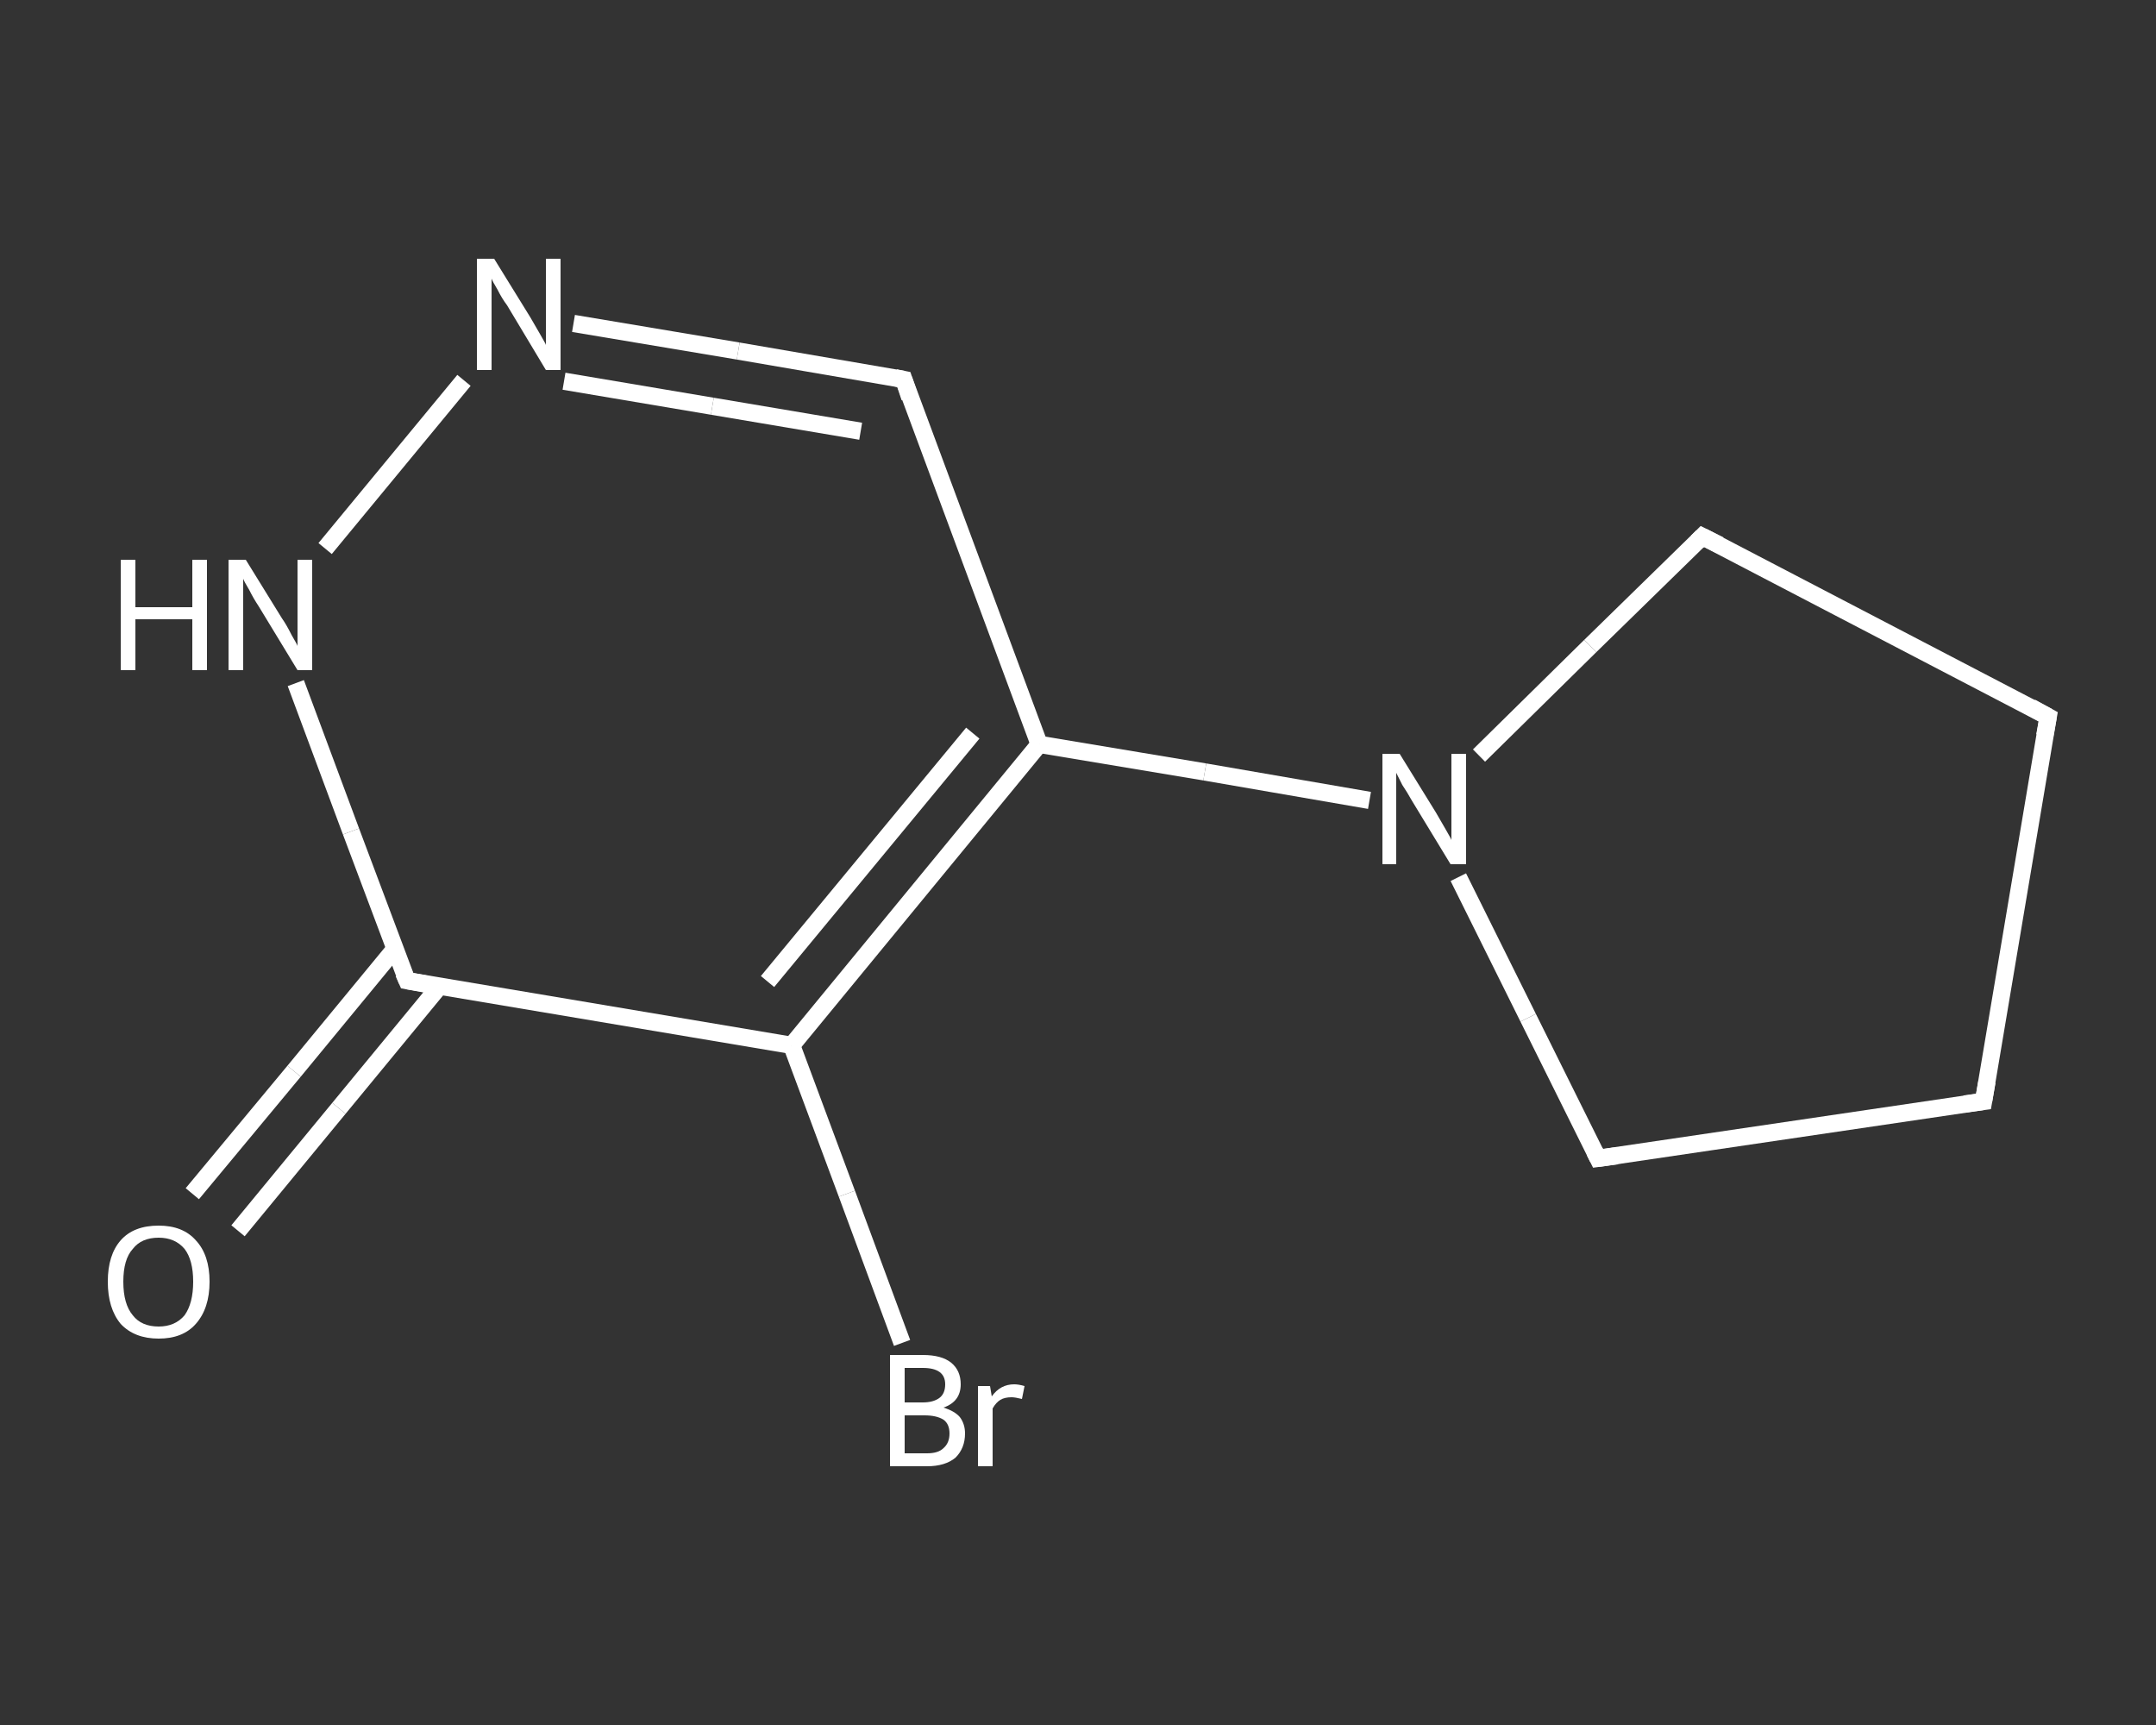 <?xml version='1.0' encoding='iso-8859-1'?>
<svg version='1.1' baseProfile='full'
              xmlns='http://www.w3.org/2000/svg'
                      xmlns:rdkit='http://www.rdkit.org/xml'
                      xmlns:xlink='http://www.w3.org/1999/xlink'
                  xml:space='preserve'
width='250px' height='200px' viewBox='0 0 250 200'>
<rect x="0" y="0" width="250" height="200" fill="#333333" stroke="none"/>
<!-- END OF HEADER -->
<rect style='opacity:1.0;fill:transparent;stroke:none' width='250.0' height='200.0' x='0.0' y='0.0'> </rect>
<path class='bond-0 atom-0 atom-1' d='M 22.3,138.4 L 34.1,124.2' style='fill:none;fill-rule:evenodd;stroke:#FFFFFF;stroke-width:2.0px;stroke-linecap:butt;stroke-linejoin:miter;stroke-opacity:1' />
<path class='bond-0 atom-0 atom-1' d='M 34.1,124.2 L 45.8,110.0' style='fill:none;fill-rule:evenodd;stroke:#FFFFFF;stroke-width:2.0px;stroke-linecap:butt;stroke-linejoin:miter;stroke-opacity:1' />
<path class='bond-0 atom-0 atom-1' d='M 27.6,142.7 L 39.3,128.5' style='fill:none;fill-rule:evenodd;stroke:#FFFFFF;stroke-width:2.0px;stroke-linecap:butt;stroke-linejoin:miter;stroke-opacity:1' />
<path class='bond-0 atom-0 atom-1' d='M 39.3,128.5 L 51.0,114.3' style='fill:none;fill-rule:evenodd;stroke:#FFFFFF;stroke-width:2.0px;stroke-linecap:butt;stroke-linejoin:miter;stroke-opacity:1' />
<path class='bond-1 atom-1 atom-2' d='M 47.2,113.7 L 40.7,96.4' style='fill:none;fill-rule:evenodd;stroke:#FFFFFF;stroke-width:2.0px;stroke-linecap:butt;stroke-linejoin:miter;stroke-opacity:1' />
<path class='bond-1 atom-1 atom-2' d='M 40.7,96.4 L 34.3,79.2' style='fill:none;fill-rule:evenodd;stroke:#FFFFFF;stroke-width:2.0px;stroke-linecap:butt;stroke-linejoin:miter;stroke-opacity:1' />
<path class='bond-2 atom-2 atom-3' d='M 37.7,63.6 L 53.8,44.1' style='fill:none;fill-rule:evenodd;stroke:#FFFFFF;stroke-width:2.0px;stroke-linecap:butt;stroke-linejoin:miter;stroke-opacity:1' />
<path class='bond-3 atom-3 atom-4' d='M 66.5,37.5 L 85.6,40.7' style='fill:none;fill-rule:evenodd;stroke:#FFFFFF;stroke-width:2.0px;stroke-linecap:butt;stroke-linejoin:miter;stroke-opacity:1' />
<path class='bond-3 atom-3 atom-4' d='M 85.6,40.7 L 104.8,44.0' style='fill:none;fill-rule:evenodd;stroke:#FFFFFF;stroke-width:2.0px;stroke-linecap:butt;stroke-linejoin:miter;stroke-opacity:1' />
<path class='bond-3 atom-3 atom-4' d='M 65.4,44.2 L 82.6,47.1' style='fill:none;fill-rule:evenodd;stroke:#FFFFFF;stroke-width:2.0px;stroke-linecap:butt;stroke-linejoin:miter;stroke-opacity:1' />
<path class='bond-3 atom-3 atom-4' d='M 82.6,47.1 L 99.8,50.0' style='fill:none;fill-rule:evenodd;stroke:#FFFFFF;stroke-width:2.0px;stroke-linecap:butt;stroke-linejoin:miter;stroke-opacity:1' />
<path class='bond-4 atom-4 atom-5' d='M 104.8,44.0 L 120.5,86.3' style='fill:none;fill-rule:evenodd;stroke:#FFFFFF;stroke-width:2.0px;stroke-linecap:butt;stroke-linejoin:miter;stroke-opacity:1' />
<path class='bond-5 atom-5 atom-6' d='M 120.5,86.3 L 139.7,89.5' style='fill:none;fill-rule:evenodd;stroke:#FFFFFF;stroke-width:2.0px;stroke-linecap:butt;stroke-linejoin:miter;stroke-opacity:1' />
<path class='bond-5 atom-5 atom-6' d='M 139.7,89.5 L 158.8,92.8' style='fill:none;fill-rule:evenodd;stroke:#FFFFFF;stroke-width:2.0px;stroke-linecap:butt;stroke-linejoin:miter;stroke-opacity:1' />
<path class='bond-6 atom-6 atom-7' d='M 171.5,87.6 L 184.4,74.9' style='fill:none;fill-rule:evenodd;stroke:#FFFFFF;stroke-width:2.0px;stroke-linecap:butt;stroke-linejoin:miter;stroke-opacity:1' />
<path class='bond-6 atom-6 atom-7' d='M 184.4,74.9 L 197.4,62.2' style='fill:none;fill-rule:evenodd;stroke:#FFFFFF;stroke-width:2.0px;stroke-linecap:butt;stroke-linejoin:miter;stroke-opacity:1' />
<path class='bond-7 atom-7 atom-8' d='M 197.4,62.2 L 237.5,83.1' style='fill:none;fill-rule:evenodd;stroke:#FFFFFF;stroke-width:2.0px;stroke-linecap:butt;stroke-linejoin:miter;stroke-opacity:1' />
<path class='bond-8 atom-8 atom-9' d='M 237.5,83.1 L 230.0,127.7' style='fill:none;fill-rule:evenodd;stroke:#FFFFFF;stroke-width:2.0px;stroke-linecap:butt;stroke-linejoin:miter;stroke-opacity:1' />
<path class='bond-9 atom-9 atom-10' d='M 230.0,127.7 L 185.3,134.3' style='fill:none;fill-rule:evenodd;stroke:#FFFFFF;stroke-width:2.0px;stroke-linecap:butt;stroke-linejoin:miter;stroke-opacity:1' />
<path class='bond-10 atom-5 atom-11' d='M 120.5,86.3 L 91.8,121.2' style='fill:none;fill-rule:evenodd;stroke:#FFFFFF;stroke-width:2.0px;stroke-linecap:butt;stroke-linejoin:miter;stroke-opacity:1' />
<path class='bond-10 atom-5 atom-11' d='M 112.8,85.0 L 89.0,113.8' style='fill:none;fill-rule:evenodd;stroke:#FFFFFF;stroke-width:2.0px;stroke-linecap:butt;stroke-linejoin:miter;stroke-opacity:1' />
<path class='bond-11 atom-11 atom-12' d='M 91.8,121.2 L 98.2,138.4' style='fill:none;fill-rule:evenodd;stroke:#FFFFFF;stroke-width:2.0px;stroke-linecap:butt;stroke-linejoin:miter;stroke-opacity:1' />
<path class='bond-11 atom-11 atom-12' d='M 98.2,138.4 L 104.6,155.7' style='fill:none;fill-rule:evenodd;stroke:#FFFFFF;stroke-width:2.0px;stroke-linecap:butt;stroke-linejoin:miter;stroke-opacity:1' />
<path class='bond-12 atom-11 atom-1' d='M 91.8,121.2 L 47.2,113.7' style='fill:none;fill-rule:evenodd;stroke:#FFFFFF;stroke-width:2.0px;stroke-linecap:butt;stroke-linejoin:miter;stroke-opacity:1' />
<path class='bond-13 atom-10 atom-6' d='M 185.3,134.3 L 177.2,118.0' style='fill:none;fill-rule:evenodd;stroke:#FFFFFF;stroke-width:2.0px;stroke-linecap:butt;stroke-linejoin:miter;stroke-opacity:1' />
<path class='bond-13 atom-10 atom-6' d='M 177.2,118.0 L 169.1,101.7' style='fill:none;fill-rule:evenodd;stroke:#FFFFFF;stroke-width:2.0px;stroke-linecap:butt;stroke-linejoin:miter;stroke-opacity:1' />
<path d='M 46.8,112.8 L 47.2,113.7 L 49.4,114.1' style='fill:none;stroke:#FFFFFF;stroke-width:2.0px;stroke-linecap:butt;stroke-linejoin:miter;stroke-opacity:1;' />
<path d='M 103.8,43.8 L 104.8,44.0 L 105.5,46.1' style='fill:none;stroke:#FFFFFF;stroke-width:2.0px;stroke-linecap:butt;stroke-linejoin:miter;stroke-opacity:1;' />
<path d='M 196.8,62.8 L 197.4,62.2 L 199.4,63.2' style='fill:none;stroke:#FFFFFF;stroke-width:2.0px;stroke-linecap:butt;stroke-linejoin:miter;stroke-opacity:1;' />
<path d='M 235.5,82.0 L 237.5,83.1 L 237.1,85.3' style='fill:none;stroke:#FFFFFF;stroke-width:2.0px;stroke-linecap:butt;stroke-linejoin:miter;stroke-opacity:1;' />
<path d='M 230.4,125.4 L 230.0,127.7 L 227.8,128.0' style='fill:none;stroke:#FFFFFF;stroke-width:2.0px;stroke-linecap:butt;stroke-linejoin:miter;stroke-opacity:1;' />
<path d='M 187.5,134.0 L 185.3,134.3 L 184.9,133.5' style='fill:none;stroke:#FFFFFF;stroke-width:2.0px;stroke-linecap:butt;stroke-linejoin:miter;stroke-opacity:1;' />
<path class='atom-0' d='M 12.5 148.6
Q 12.5 145.5, 14.0 143.8
Q 15.5 142.1, 18.4 142.1
Q 21.2 142.1, 22.7 143.8
Q 24.3 145.5, 24.3 148.6
Q 24.3 151.7, 22.7 153.5
Q 21.2 155.2, 18.4 155.2
Q 15.6 155.2, 14.0 153.5
Q 12.5 151.7, 12.5 148.6
M 18.4 153.8
Q 20.3 153.8, 21.4 152.5
Q 22.4 151.1, 22.4 148.6
Q 22.4 146.1, 21.4 144.8
Q 20.3 143.5, 18.4 143.5
Q 16.4 143.5, 15.4 144.8
Q 14.3 146.0, 14.3 148.6
Q 14.3 151.2, 15.4 152.5
Q 16.4 153.8, 18.4 153.8
' fill='#FFFFFF'/>
<path class='atom-2' d='M 14.0 64.9
L 15.7 64.9
L 15.7 70.4
L 22.3 70.4
L 22.3 64.9
L 24.0 64.9
L 24.0 77.7
L 22.3 77.7
L 22.3 71.8
L 15.7 71.8
L 15.7 77.7
L 14.0 77.7
L 14.0 64.9
' fill='#FFFFFF'/>
<path class='atom-2' d='M 28.5 64.9
L 32.7 71.7
Q 33.2 72.4, 33.8 73.6
Q 34.5 74.8, 34.5 74.9
L 34.5 64.9
L 36.2 64.9
L 36.2 77.7
L 34.5 77.7
L 30.0 70.3
Q 29.4 69.4, 28.9 68.4
Q 28.3 67.4, 28.2 67.1
L 28.2 77.7
L 26.5 77.7
L 26.5 64.9
L 28.5 64.9
' fill='#FFFFFF'/>
<path class='atom-3' d='M 57.3 30.0
L 61.5 36.8
Q 61.9 37.5, 62.6 38.7
Q 63.3 39.9, 63.3 40.0
L 63.3 30.0
L 65.0 30.0
L 65.0 42.9
L 63.3 42.9
L 58.8 35.4
Q 58.2 34.6, 57.7 33.6
Q 57.1 32.6, 57.0 32.3
L 57.0 42.9
L 55.3 42.9
L 55.3 30.0
L 57.3 30.0
' fill='#FFFFFF'/>
<path class='atom-6' d='M 162.3 87.4
L 166.5 94.2
Q 166.9 94.9, 167.6 96.1
Q 168.3 97.3, 168.3 97.4
L 168.3 87.4
L 170.0 87.4
L 170.0 100.2
L 168.2 100.2
L 163.7 92.8
Q 163.2 91.9, 162.6 91.0
Q 162.1 90.0, 161.9 89.6
L 161.9 100.2
L 160.3 100.2
L 160.3 87.4
L 162.3 87.4
' fill='#FFFFFF'/>
<path class='atom-12' d='M 109.4 163.2
Q 110.7 163.6, 111.3 164.3
Q 111.9 165.1, 111.9 166.2
Q 111.9 167.9, 110.8 169.0
Q 109.6 170.0, 107.5 170.0
L 103.2 170.0
L 103.2 157.1
L 107.0 157.1
Q 109.2 157.1, 110.3 158.0
Q 111.4 158.9, 111.4 160.5
Q 111.4 162.5, 109.4 163.2
M 104.9 158.6
L 104.9 162.6
L 107.0 162.6
Q 108.2 162.6, 108.9 162.1
Q 109.6 161.6, 109.6 160.5
Q 109.6 158.6, 107.0 158.6
L 104.9 158.6
M 107.5 168.5
Q 108.8 168.5, 109.4 167.9
Q 110.1 167.3, 110.1 166.2
Q 110.1 165.1, 109.4 164.6
Q 108.6 164.1, 107.2 164.1
L 104.9 164.1
L 104.9 168.5
L 107.5 168.5
' fill='#FFFFFF'/>
<path class='atom-12' d='M 114.8 160.7
L 115.0 161.9
Q 116.0 160.5, 117.6 160.5
Q 118.1 160.5, 118.8 160.7
L 118.5 162.2
Q 117.7 162.0, 117.3 162.0
Q 116.5 162.0, 116.0 162.3
Q 115.5 162.6, 115.1 163.3
L 115.1 170.0
L 113.4 170.0
L 113.4 160.7
L 114.8 160.7
' fill='#FFFFFF'/>
</svg>
